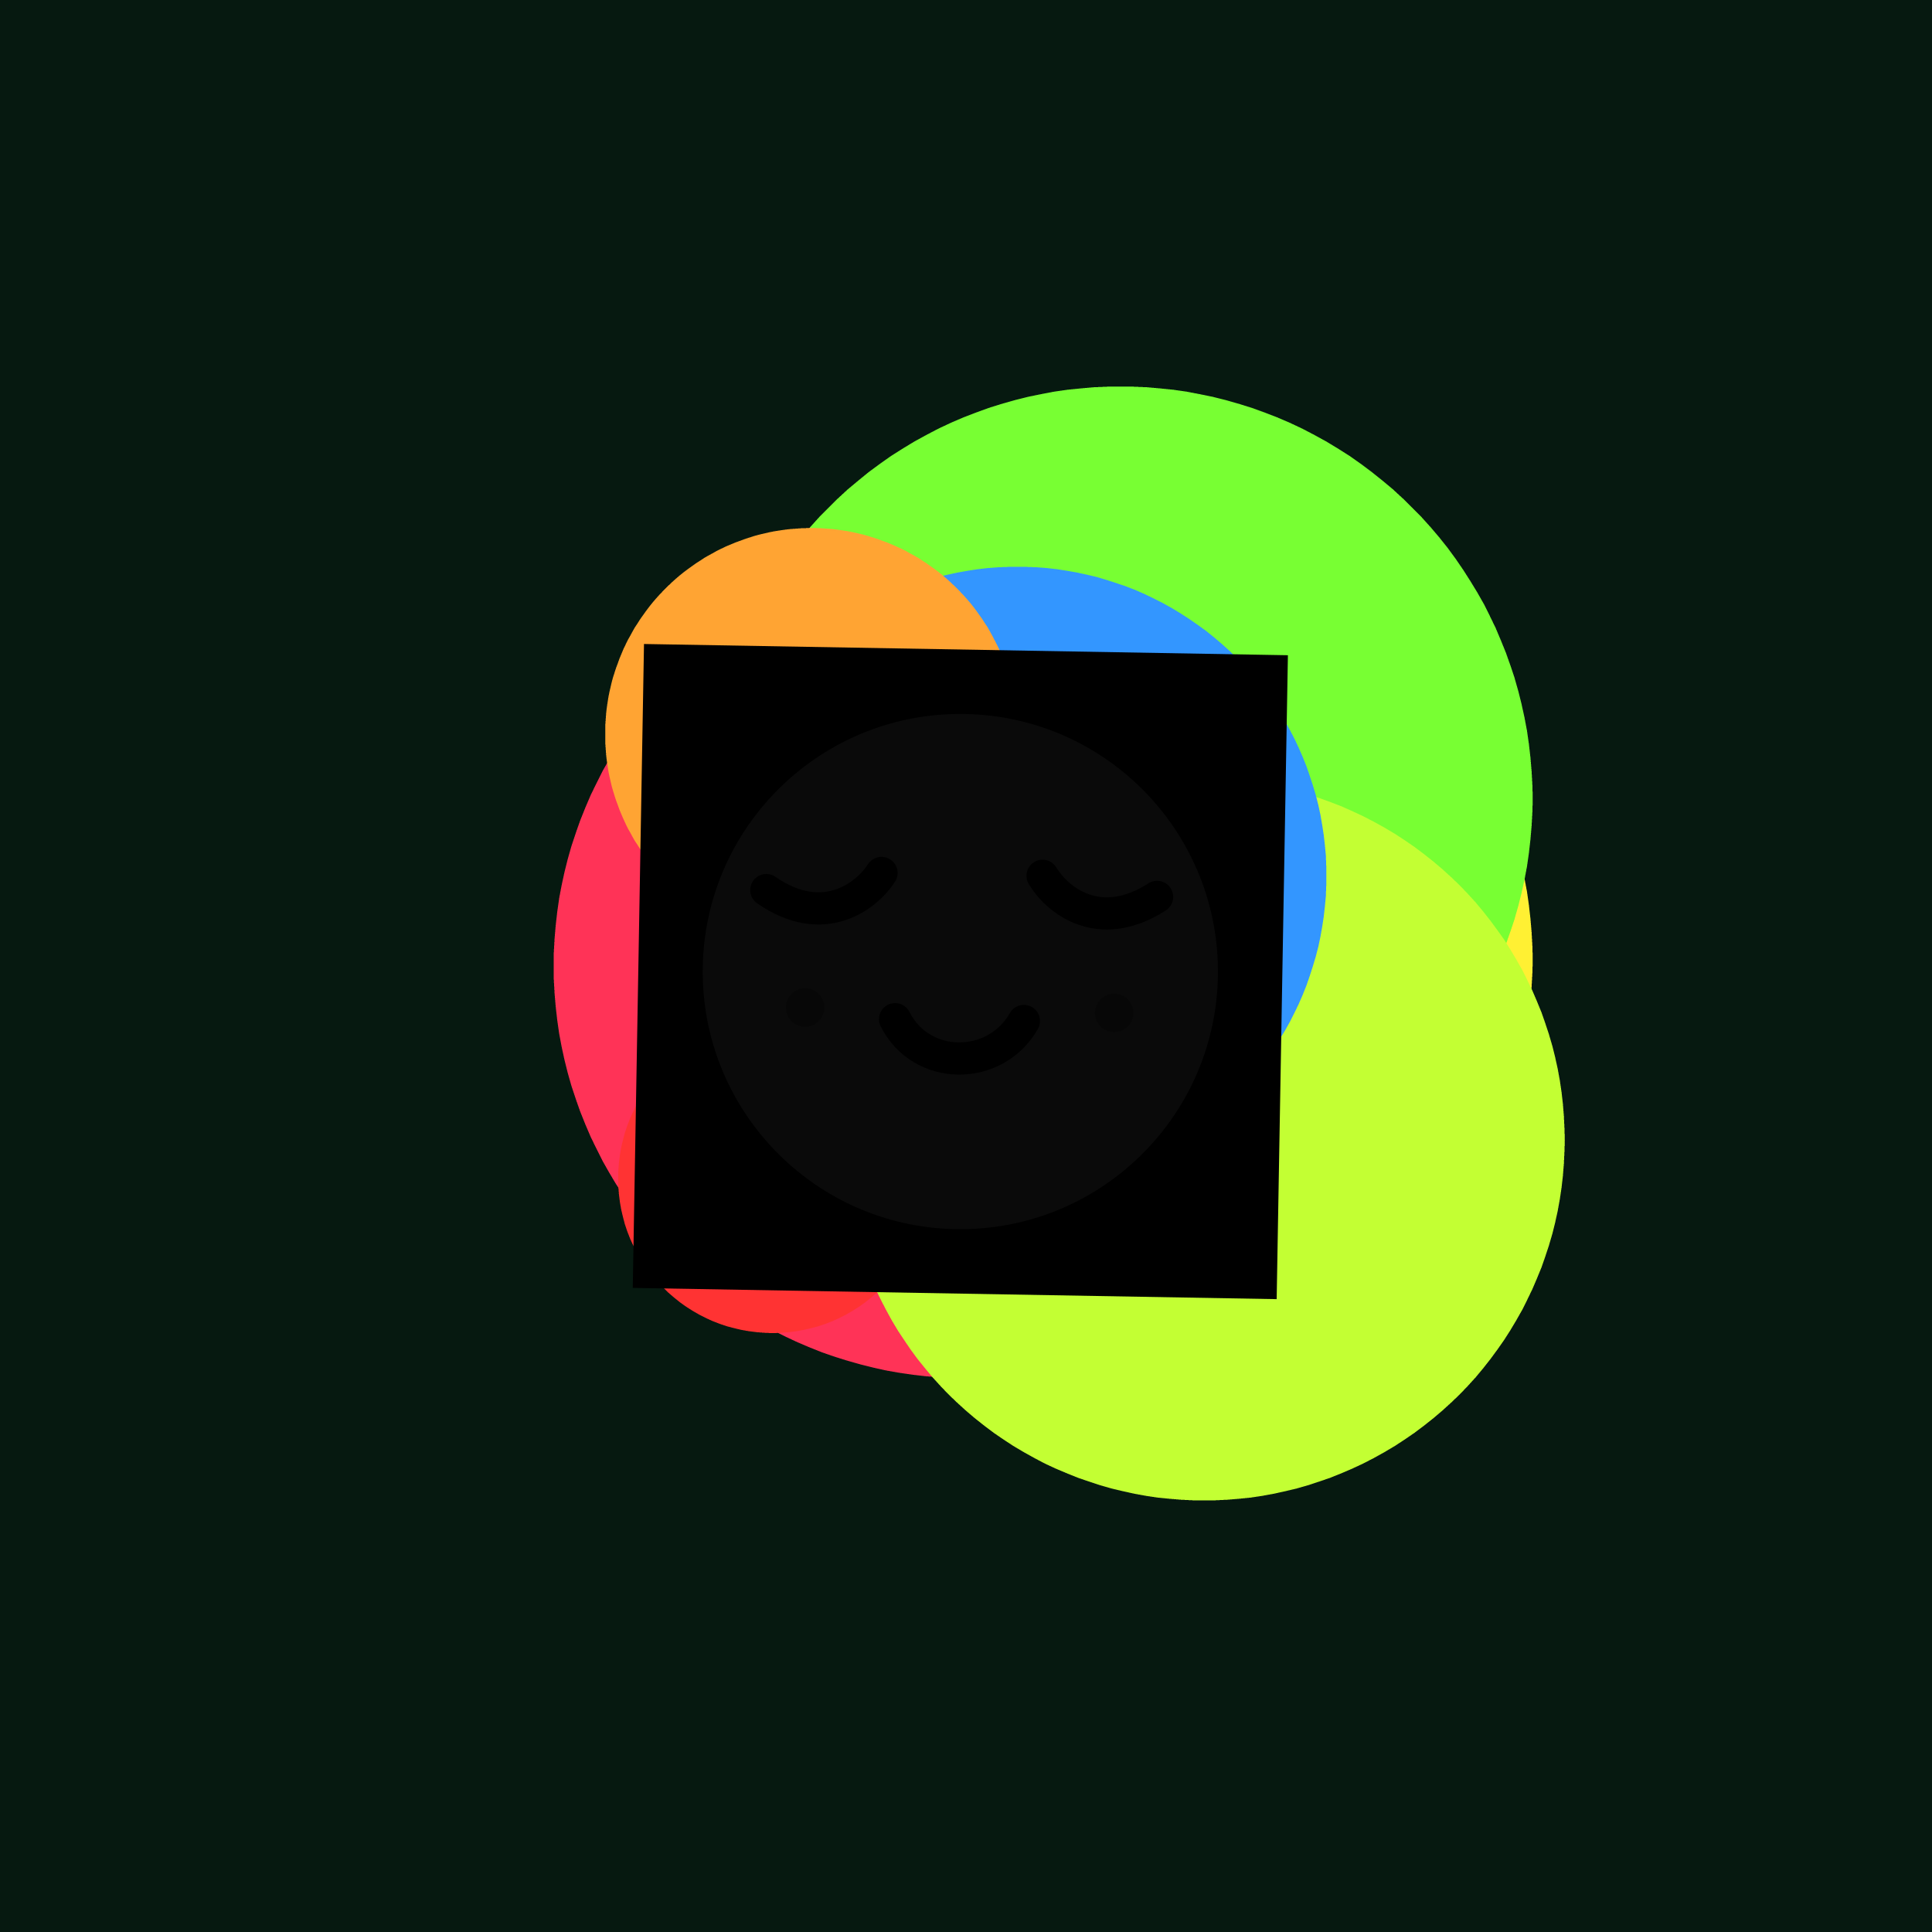<svg xmlns="http://www.w3.org/2000/svg" xmlns:xlink="http://www.w3.org/1999/xlink" width="100%" height="100%" viewBox="0 0 300 300" preserveAspectRatio="xMidYMid meet" fill="none" ><defs><filter id="bibo-blur" x="-50%" y="-50%" width="200%" height="200%" color-interpolation-filters="sRGB"><feGaussianBlur stdDeviation="15" result="out" /></filter><filter id="bibo-blur-sm" x="-50%" y="-50%" width="200%" height="200%" color-interpolation-filters="sRGB"><feGaussianBlur stdDeviation="5" result="out" /></filter><filter id="bibo-blur-lg" x="-50%" y="-50%" width="200%" height="200%" color-interpolation-filters="sRGB"><feGaussianBlur stdDeviation="32" result="out" /></filter><path id="bibo-jitter-sm" d="M0.951 0.982C4.703 2.481 10 4.523 10 0.982c0 -3.53 -5.1 -1.581 -9.049 0zM0.951 0.982C0.938 0.987 0.925 0.992 0.912 0.998C-3.043 2.581 -8 4.563 -8 1.021s5.199 -1.539 8.951 -0.039z" /><path id="bibo-jitter-lg" d="M-0.06 -0.04C4.526 3.412 11 5.481 11 -0.04c0 -5.495 -6.233 -3.638 -11.06 0zM-0.06 -0.04c-0.016 0.012 -0.032 0.024 -0.048 0.036C-4.941 3.641 -11 5.572 -11 0.05c0 -5.522 6.354 -3.542 10.94 -0.091z" /></defs><rect width="100%" height="100%" fill="#061910"   /><g filter="url(#bibo-blur)" shape-rendering="optimizeSpeed"><rect width="100%" height="100%" fill="#061910"   /><circle r="64" cx="150" cy="150" fill="#ff3357" opacity="1" style="mix-blend-mode:lighten"   ><animateMotion keyPoints='0;1' keyTimes='0;1' dur="8.4" repeatCount="indefinite" calcMode="linear" ><mpath xlink:href="#bibo-jitter-lg" /></animateMotion></circle><circle r="64" cx="174" cy="149" fill="#fff033" opacity="1" style="mix-blend-mode:lighten"   ><animateMotion keyPoints='1;0' keyTimes='0;1' dur="6.8" repeatCount="indefinite" calcMode="linear" ><mpath xlink:href="#bibo-jitter-lg" /></animateMotion></circle><circle r="64" cx="174" cy="124" fill="#78ff33" opacity="1" style="mix-blend-mode:lighten"   ><animateMotion keyPoints='0;1' keyTimes='0;1' dur="5.6" repeatCount="indefinite" calcMode="linear" ><mpath xlink:href="#bibo-jitter-lg" /></animateMotion></circle><circle r="56" cx="187" cy="177" fill="#c3ff33" opacity="1" style="mix-blend-mode:lighten"   ><animateMotion keyPoints='1;0' keyTimes='0;1' dur="6.8" repeatCount="indefinite" calcMode="linear" ><mpath xlink:href="#bibo-jitter-lg" /></animateMotion></circle><circle r="48" cx="158" cy="136" fill="#3396ff" opacity="1" style="mix-blend-mode:lighten"   ><animateMotion keyPoints='0;1' keyTimes='0;1' dur="6.8" repeatCount="indefinite" calcMode="linear" ><mpath xlink:href="#bibo-jitter-lg" /></animateMotion></circle><circle r="32" cx="126" cy="114" fill="#ffa433" opacity="1" style="mix-blend-mode:lighten"   ><animateMotion keyPoints='0;1' keyTimes='0;1' dur="8.3" repeatCount="indefinite" calcMode="linear" ><mpath xlink:href="#bibo-jitter-lg" /></animateMotion></circle><circle r="24" cx="120" cy="183" fill="#ff3333" opacity="1" style="mix-blend-mode:lighten"   ><animateMotion keyPoints='1;0' keyTimes='0;1' dur="7.2" repeatCount="indefinite" calcMode="linear" ><mpath xlink:href="#bibo-jitter-lg" /></animateMotion></circle></g><g id='glints'></g><g transform='translate(100,100) scale(0.5) rotate(1)'><rect width="200" height="200" fill="#00000000"   /><circle r="80" cx="100" cy="100" fill="white" opacity="0.2" style="mix-blend-mode:lighten"  filter="url(#bibo-blur-lg)"  /><path d="M74.988 69.811C70.659 76.838 57.462 87.862 39.309 75.748" stroke="black" stroke-width="10" stroke-linecap="round"/><path d="M125.012 69.811C129.341 76.838 142.537 87.862 160.691 75.748" stroke="black" stroke-width="10" stroke-linecap="round"/><path d='M80 115.139C88.46 131.216 111.476 130.735 120 115' stroke='black' stroke-width='10' stroke-linecap='round'/><g opacity='0.25'><circle cx='148' cy='112' r='6' fill='black'/><circle cx='52' cy='112' r='6' fill='black'/></g><animateMotion keyPoints='1;0' keyTimes='0;1' dur="11s" repeatCount="indefinite" calcMode="linear" ><mpath xlink:href="#bibo-jitter-lg" /></animateMotion></g></svg>